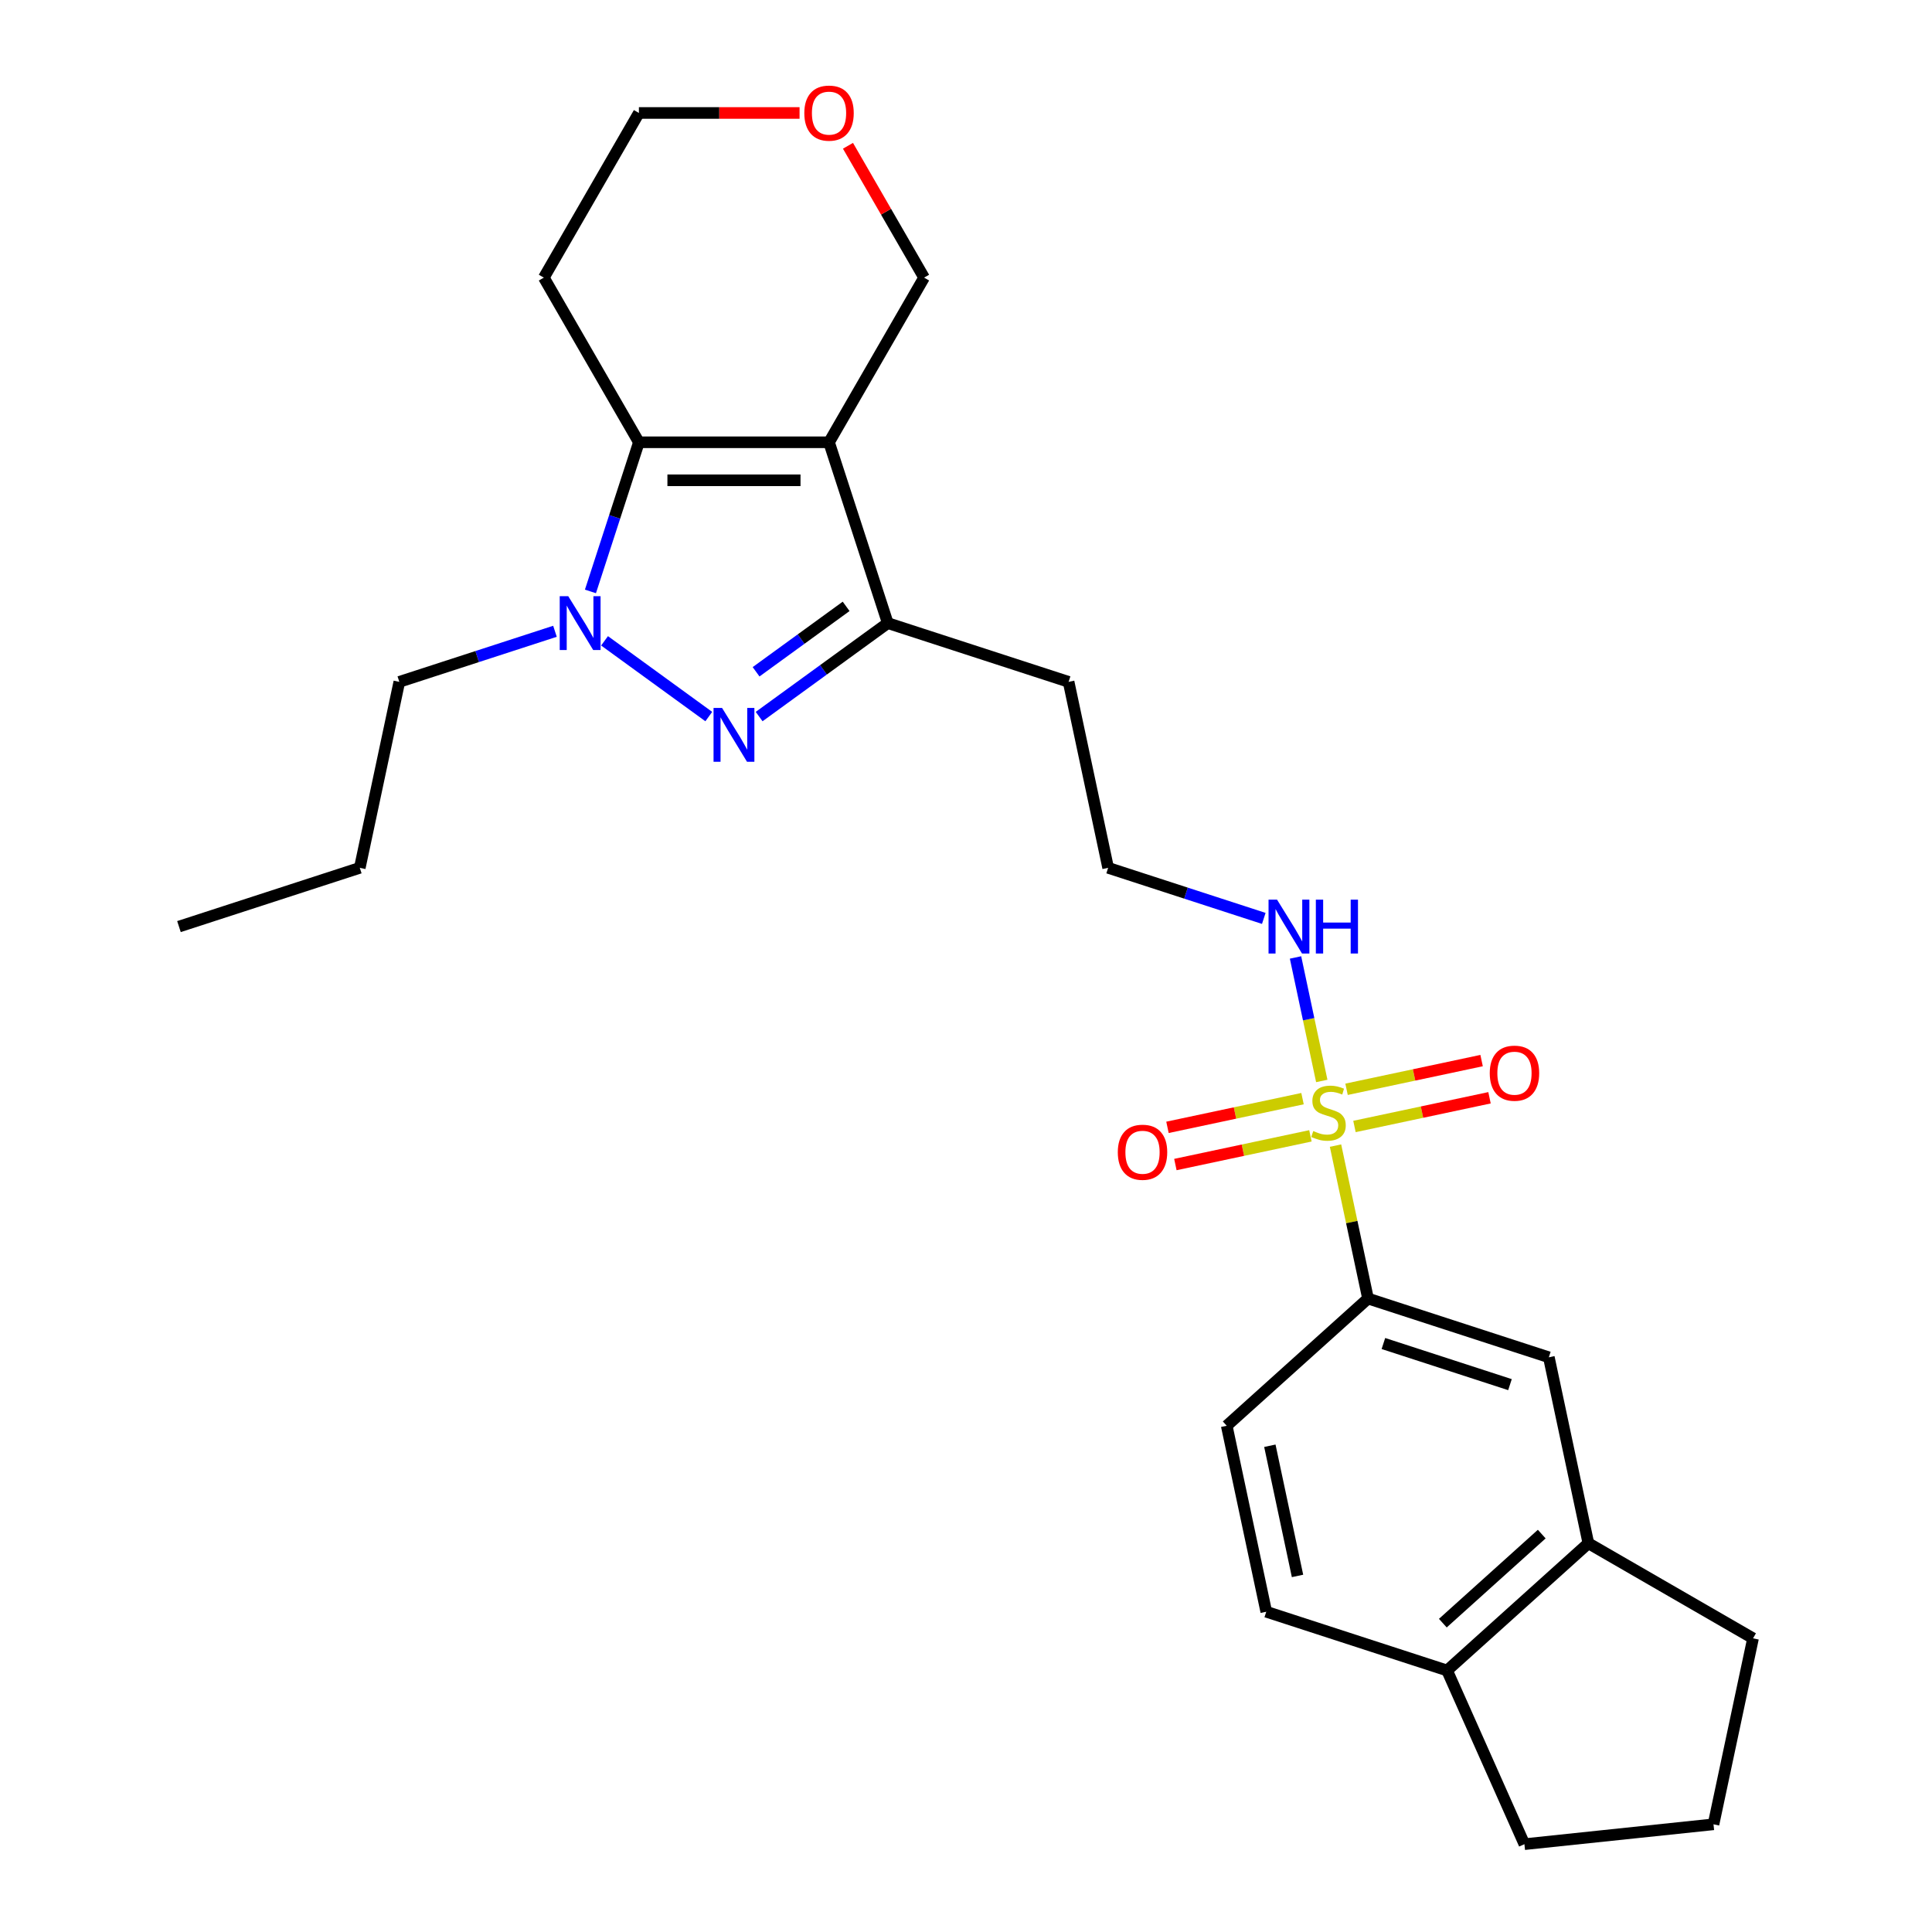 <?xml version='1.0' encoding='iso-8859-1'?>
<svg version='1.1' baseProfile='full'
              xmlns='http://www.w3.org/2000/svg'
                      xmlns:rdkit='http://www.rdkit.org/xml'
                      xmlns:xlink='http://www.w3.org/1999/xlink'
                  xml:space='preserve'
width='1000px' height='1000px' viewBox='0 0 1000 1000'>
<!-- END OF HEADER -->
<rect style='opacity:1.0;fill:#FFFFFF;stroke:none' width='1000' height='1000' x='0' y='0'> </rect>
<path class='bond-3' d='M 429.104,228.923 L 330.693,228.923' style='fill:none;fill-rule:evenodd;stroke:#000000;stroke-width:6px;stroke-linecap:butt;stroke-linejoin:miter;stroke-opacity:1' />
<path class='bond-3' d='M 414.342,248.605 L 345.454,248.605' style='fill:none;fill-rule:evenodd;stroke:#000000;stroke-width:6px;stroke-linecap:butt;stroke-linejoin:miter;stroke-opacity:1' />
<path class='bond-4' d='M 429.104,228.923 L 459.514,322.518' style='fill:none;fill-rule:evenodd;stroke:#000000;stroke-width:6px;stroke-linecap:butt;stroke-linejoin:miter;stroke-opacity:1' />
<path class='bond-13' d='M 429.104,228.923 L 478.309,143.697' style='fill:none;fill-rule:evenodd;stroke:#000000;stroke-width:6px;stroke-linecap:butt;stroke-linejoin:miter;stroke-opacity:1' />
<path class='bond-0' d='M 684.149,559.505 L 677.355,527.541' style='fill:none;fill-rule:evenodd;stroke:#CCCC00;stroke-width:6px;stroke-linecap:butt;stroke-linejoin:miter;stroke-opacity:1' />
<path class='bond-0' d='M 677.355,527.541 L 670.561,495.577' style='fill:none;fill-rule:evenodd;stroke:#0000FF;stroke-width:6px;stroke-linecap:butt;stroke-linejoin:miter;stroke-opacity:1' />
<path class='bond-5' d='M 691.261,592.964 L 699.673,632.543' style='fill:none;fill-rule:evenodd;stroke:#CCCC00;stroke-width:6px;stroke-linecap:butt;stroke-linejoin:miter;stroke-opacity:1' />
<path class='bond-5' d='M 699.673,632.543 L 708.086,672.121' style='fill:none;fill-rule:evenodd;stroke:#000000;stroke-width:6px;stroke-linecap:butt;stroke-linejoin:miter;stroke-opacity:1' />
<path class='bond-7' d='M 674.183,568.657 L 639.232,576.086' style='fill:none;fill-rule:evenodd;stroke:#CCCC00;stroke-width:6px;stroke-linecap:butt;stroke-linejoin:miter;stroke-opacity:1' />
<path class='bond-7' d='M 639.232,576.086 L 604.281,583.515' style='fill:none;fill-rule:evenodd;stroke:#FF0000;stroke-width:6px;stroke-linecap:butt;stroke-linejoin:miter;stroke-opacity:1' />
<path class='bond-7' d='M 678.275,587.909 L 643.324,595.338' style='fill:none;fill-rule:evenodd;stroke:#CCCC00;stroke-width:6px;stroke-linecap:butt;stroke-linejoin:miter;stroke-opacity:1' />
<path class='bond-7' d='M 643.324,595.338 L 608.373,602.767' style='fill:none;fill-rule:evenodd;stroke:#FF0000;stroke-width:6px;stroke-linecap:butt;stroke-linejoin:miter;stroke-opacity:1' />
<path class='bond-8' d='M 701.067,583.064 L 736.018,575.635' style='fill:none;fill-rule:evenodd;stroke:#CCCC00;stroke-width:6px;stroke-linecap:butt;stroke-linejoin:miter;stroke-opacity:1' />
<path class='bond-8' d='M 736.018,575.635 L 770.97,568.206' style='fill:none;fill-rule:evenodd;stroke:#FF0000;stroke-width:6px;stroke-linecap:butt;stroke-linejoin:miter;stroke-opacity:1' />
<path class='bond-8' d='M 696.975,563.812 L 731.926,556.383' style='fill:none;fill-rule:evenodd;stroke:#CCCC00;stroke-width:6px;stroke-linecap:butt;stroke-linejoin:miter;stroke-opacity:1' />
<path class='bond-8' d='M 731.926,556.383 L 766.877,548.954' style='fill:none;fill-rule:evenodd;stroke:#FF0000;stroke-width:6px;stroke-linecap:butt;stroke-linejoin:miter;stroke-opacity:1' />
<path class='bond-1' d='M 392.928,370.896 L 426.221,346.707' style='fill:none;fill-rule:evenodd;stroke:#0000FF;stroke-width:6px;stroke-linecap:butt;stroke-linejoin:miter;stroke-opacity:1' />
<path class='bond-1' d='M 426.221,346.707 L 459.514,322.518' style='fill:none;fill-rule:evenodd;stroke:#000000;stroke-width:6px;stroke-linecap:butt;stroke-linejoin:miter;stroke-opacity:1' />
<path class='bond-1' d='M 391.347,347.716 L 414.652,330.784' style='fill:none;fill-rule:evenodd;stroke:#0000FF;stroke-width:6px;stroke-linecap:butt;stroke-linejoin:miter;stroke-opacity:1' />
<path class='bond-1' d='M 414.652,330.784 L 437.958,313.851' style='fill:none;fill-rule:evenodd;stroke:#000000;stroke-width:6px;stroke-linecap:butt;stroke-linejoin:miter;stroke-opacity:1' />
<path class='bond-26' d='M 366.869,370.896 L 312.909,331.692' style='fill:none;fill-rule:evenodd;stroke:#0000FF;stroke-width:6px;stroke-linecap:butt;stroke-linejoin:miter;stroke-opacity:1' />
<path class='bond-2' d='M 305.609,306.122 L 318.151,267.523' style='fill:none;fill-rule:evenodd;stroke:#0000FF;stroke-width:6px;stroke-linecap:butt;stroke-linejoin:miter;stroke-opacity:1' />
<path class='bond-2' d='M 318.151,267.523 L 330.693,228.923' style='fill:none;fill-rule:evenodd;stroke:#000000;stroke-width:6px;stroke-linecap:butt;stroke-linejoin:miter;stroke-opacity:1' />
<path class='bond-18' d='M 287.252,326.751 L 246.97,339.84' style='fill:none;fill-rule:evenodd;stroke:#0000FF;stroke-width:6px;stroke-linecap:butt;stroke-linejoin:miter;stroke-opacity:1' />
<path class='bond-18' d='M 246.97,339.84 L 206.687,352.929' style='fill:none;fill-rule:evenodd;stroke:#000000;stroke-width:6px;stroke-linecap:butt;stroke-linejoin:miter;stroke-opacity:1' />
<path class='bond-14' d='M 330.693,228.923 L 281.487,143.697' style='fill:none;fill-rule:evenodd;stroke:#000000;stroke-width:6px;stroke-linecap:butt;stroke-linejoin:miter;stroke-opacity:1' />
<path class='bond-16' d='M 459.514,322.518 L 553.109,352.929' style='fill:none;fill-rule:evenodd;stroke:#000000;stroke-width:6px;stroke-linecap:butt;stroke-linejoin:miter;stroke-opacity:1' />
<path class='bond-6' d='M 708.086,672.121 L 801.681,702.532' style='fill:none;fill-rule:evenodd;stroke:#000000;stroke-width:6px;stroke-linecap:butt;stroke-linejoin:miter;stroke-opacity:1' />
<path class='bond-6' d='M 716.043,695.402 L 781.559,716.689' style='fill:none;fill-rule:evenodd;stroke:#000000;stroke-width:6px;stroke-linecap:butt;stroke-linejoin:miter;stroke-opacity:1' />
<path class='bond-12' d='M 708.086,672.121 L 634.952,737.971' style='fill:none;fill-rule:evenodd;stroke:#000000;stroke-width:6px;stroke-linecap:butt;stroke-linejoin:miter;stroke-opacity:1' />
<path class='bond-9' d='M 801.681,702.532 L 822.142,798.792' style='fill:none;fill-rule:evenodd;stroke:#000000;stroke-width:6px;stroke-linecap:butt;stroke-linejoin:miter;stroke-opacity:1' />
<path class='bond-20' d='M 822.142,798.792 L 907.368,847.998' style='fill:none;fill-rule:evenodd;stroke:#000000;stroke-width:6px;stroke-linecap:butt;stroke-linejoin:miter;stroke-opacity:1' />
<path class='bond-28' d='M 822.142,798.792 L 749.008,864.642' style='fill:none;fill-rule:evenodd;stroke:#000000;stroke-width:6px;stroke-linecap:butt;stroke-linejoin:miter;stroke-opacity:1' />
<path class='bond-28' d='M 798.001,794.043 L 746.808,840.138' style='fill:none;fill-rule:evenodd;stroke:#000000;stroke-width:6px;stroke-linecap:butt;stroke-linejoin:miter;stroke-opacity:1' />
<path class='bond-10' d='M 654.135,475.366 L 613.852,462.278' style='fill:none;fill-rule:evenodd;stroke:#0000FF;stroke-width:6px;stroke-linecap:butt;stroke-linejoin:miter;stroke-opacity:1' />
<path class='bond-10' d='M 613.852,462.278 L 573.57,449.189' style='fill:none;fill-rule:evenodd;stroke:#000000;stroke-width:6px;stroke-linecap:butt;stroke-linejoin:miter;stroke-opacity:1' />
<path class='bond-11' d='M 749.008,864.642 L 655.413,834.232' style='fill:none;fill-rule:evenodd;stroke:#000000;stroke-width:6px;stroke-linecap:butt;stroke-linejoin:miter;stroke-opacity:1' />
<path class='bond-23' d='M 749.008,864.642 L 789.035,954.545' style='fill:none;fill-rule:evenodd;stroke:#000000;stroke-width:6px;stroke-linecap:butt;stroke-linejoin:miter;stroke-opacity:1' />
<path class='bond-17' d='M 634.952,737.971 L 655.413,834.232' style='fill:none;fill-rule:evenodd;stroke:#000000;stroke-width:6px;stroke-linecap:butt;stroke-linejoin:miter;stroke-opacity:1' />
<path class='bond-17' d='M 657.274,748.318 L 671.596,815.7' style='fill:none;fill-rule:evenodd;stroke:#000000;stroke-width:6px;stroke-linecap:butt;stroke-linejoin:miter;stroke-opacity:1' />
<path class='bond-15' d='M 478.309,143.697 L 458.61,109.576' style='fill:none;fill-rule:evenodd;stroke:#000000;stroke-width:6px;stroke-linecap:butt;stroke-linejoin:miter;stroke-opacity:1' />
<path class='bond-15' d='M 458.61,109.576 L 438.911,75.456' style='fill:none;fill-rule:evenodd;stroke:#FF0000;stroke-width:6px;stroke-linecap:butt;stroke-linejoin:miter;stroke-opacity:1' />
<path class='bond-27' d='M 281.487,143.697 L 330.693,58.47' style='fill:none;fill-rule:evenodd;stroke:#000000;stroke-width:6px;stroke-linecap:butt;stroke-linejoin:miter;stroke-opacity:1' />
<path class='bond-21' d='M 413.85,58.47 L 372.271,58.47' style='fill:none;fill-rule:evenodd;stroke:#FF0000;stroke-width:6px;stroke-linecap:butt;stroke-linejoin:miter;stroke-opacity:1' />
<path class='bond-21' d='M 372.271,58.47 L 330.693,58.47' style='fill:none;fill-rule:evenodd;stroke:#000000;stroke-width:6px;stroke-linecap:butt;stroke-linejoin:miter;stroke-opacity:1' />
<path class='bond-19' d='M 553.109,352.929 L 573.57,449.189' style='fill:none;fill-rule:evenodd;stroke:#000000;stroke-width:6px;stroke-linecap:butt;stroke-linejoin:miter;stroke-opacity:1' />
<path class='bond-24' d='M 206.687,352.929 L 186.226,449.189' style='fill:none;fill-rule:evenodd;stroke:#000000;stroke-width:6px;stroke-linecap:butt;stroke-linejoin:miter;stroke-opacity:1' />
<path class='bond-22' d='M 907.368,847.998 L 886.907,944.259' style='fill:none;fill-rule:evenodd;stroke:#000000;stroke-width:6px;stroke-linecap:butt;stroke-linejoin:miter;stroke-opacity:1' />
<path class='bond-29' d='M 886.907,944.259 L 789.035,954.545' style='fill:none;fill-rule:evenodd;stroke:#000000;stroke-width:6px;stroke-linecap:butt;stroke-linejoin:miter;stroke-opacity:1' />
<path class='bond-25' d='M 186.226,449.189 L 92.632,479.6' style='fill:none;fill-rule:evenodd;stroke:#000000;stroke-width:6px;stroke-linecap:butt;stroke-linejoin:miter;stroke-opacity:1' />
<path  class='atom-1' d='M 679.752 585.426
Q 680.067 585.544, 681.366 586.095
Q 682.665 586.646, 684.082 587.001
Q 685.539 587.316, 686.956 587.316
Q 689.594 587.316, 691.129 586.056
Q 692.664 584.757, 692.664 582.513
Q 692.664 580.978, 691.877 580.033
Q 691.129 579.088, 689.948 578.577
Q 688.767 578.065, 686.799 577.474
Q 684.319 576.727, 682.823 576.018
Q 681.366 575.309, 680.303 573.814
Q 679.28 572.318, 679.28 569.798
Q 679.28 566.295, 681.642 564.13
Q 684.043 561.965, 688.767 561.965
Q 691.995 561.965, 695.656 563.5
L 694.75 566.531
Q 691.404 565.153, 688.885 565.153
Q 686.169 565.153, 684.673 566.295
Q 683.177 567.397, 683.216 569.326
Q 683.216 570.822, 683.964 571.727
Q 684.752 572.633, 685.854 573.144
Q 686.995 573.656, 688.885 574.247
Q 691.404 575.034, 692.9 575.821
Q 694.396 576.608, 695.459 578.222
Q 696.561 579.797, 696.561 582.513
Q 696.561 586.371, 693.963 588.457
Q 691.404 590.504, 687.114 590.504
Q 684.634 590.504, 682.744 589.953
Q 680.894 589.441, 678.69 588.536
L 679.752 585.426
' fill='#CCCC00'/>
<path  class='atom-2' d='M 373.738 366.427
L 382.87 381.189
Q 383.776 382.646, 385.232 385.283
Q 386.689 387.92, 386.767 388.078
L 386.767 366.427
L 390.468 366.427
L 390.468 394.297
L 386.649 394.297
L 376.847 378.158
Q 375.706 376.269, 374.486 374.103
Q 373.305 371.938, 372.95 371.269
L 372.95 394.297
L 369.329 394.297
L 369.329 366.427
L 373.738 366.427
' fill='#0000FF'/>
<path  class='atom-3' d='M 294.121 308.583
L 303.254 323.344
Q 304.159 324.801, 305.616 327.438
Q 307.072 330.076, 307.151 330.233
L 307.151 308.583
L 310.851 308.583
L 310.851 336.453
L 307.033 336.453
L 297.231 320.313
Q 296.09 318.424, 294.869 316.259
Q 293.688 314.094, 293.334 313.425
L 293.334 336.453
L 289.713 336.453
L 289.713 308.583
L 294.121 308.583
' fill='#0000FF'/>
<path  class='atom-8' d='M 578.571 596.4
Q 578.571 589.708, 581.878 585.968
Q 585.184 582.229, 591.365 582.229
Q 597.545 582.229, 600.851 585.968
Q 604.158 589.708, 604.158 596.4
Q 604.158 603.171, 600.812 607.028
Q 597.466 610.847, 591.365 610.847
Q 585.224 610.847, 581.878 607.028
Q 578.571 603.21, 578.571 596.4
M 591.365 607.698
Q 595.616 607.698, 597.899 604.863
Q 600.222 601.99, 600.222 596.4
Q 600.222 590.928, 597.899 588.173
Q 595.616 585.378, 591.365 585.378
Q 587.113 585.378, 584.791 588.134
Q 582.508 590.889, 582.508 596.4
Q 582.508 602.029, 584.791 604.863
Q 587.113 607.698, 591.365 607.698
' fill='#FF0000'/>
<path  class='atom-9' d='M 771.092 555.478
Q 771.092 548.786, 774.399 545.047
Q 777.706 541.307, 783.886 541.307
Q 790.066 541.307, 793.373 545.047
Q 796.679 548.786, 796.679 555.478
Q 796.679 562.249, 793.333 566.107
Q 789.987 569.925, 783.886 569.925
Q 777.745 569.925, 774.399 566.107
Q 771.092 562.288, 771.092 555.478
M 783.886 566.776
Q 788.137 566.776, 790.42 563.942
Q 792.743 561.068, 792.743 555.478
Q 792.743 550.007, 790.42 547.251
Q 788.137 544.456, 783.886 544.456
Q 779.635 544.456, 777.312 547.212
Q 775.029 549.967, 775.029 555.478
Q 775.029 561.108, 777.312 563.942
Q 779.635 566.776, 783.886 566.776
' fill='#FF0000'/>
<path  class='atom-11' d='M 661.004 465.665
L 670.136 480.427
Q 671.042 481.883, 672.498 484.52
Q 673.955 487.158, 674.034 487.315
L 674.034 465.665
L 677.734 465.665
L 677.734 493.535
L 673.915 493.535
L 664.114 477.395
Q 662.972 475.506, 661.752 473.341
Q 660.571 471.176, 660.217 470.507
L 660.217 493.535
L 656.595 493.535
L 656.595 465.665
L 661.004 465.665
' fill='#0000FF'/>
<path  class='atom-11' d='M 681.08 465.665
L 684.859 465.665
L 684.859 477.514
L 699.109 477.514
L 699.109 465.665
L 702.888 465.665
L 702.888 493.535
L 699.109 493.535
L 699.109 480.663
L 684.859 480.663
L 684.859 493.535
L 681.08 493.535
L 681.08 465.665
' fill='#0000FF'/>
<path  class='atom-16' d='M 416.31 58.549
Q 416.31 51.857, 419.617 48.117
Q 422.924 44.378, 429.104 44.378
Q 435.284 44.378, 438.591 48.117
Q 441.897 51.857, 441.897 58.549
Q 441.897 65.32, 438.551 69.177
Q 435.205 72.996, 429.104 72.996
Q 422.963 72.996, 419.617 69.177
Q 416.31 65.359, 416.31 58.549
M 429.104 69.846
Q 433.355 69.846, 435.638 67.012
Q 437.961 64.139, 437.961 58.549
Q 437.961 53.077, 435.638 50.322
Q 433.355 47.527, 429.104 47.527
Q 424.852 47.527, 422.53 50.282
Q 420.247 53.038, 420.247 58.549
Q 420.247 64.178, 422.53 67.012
Q 424.852 69.846, 429.104 69.846
' fill='#FF0000'/>
</svg>

